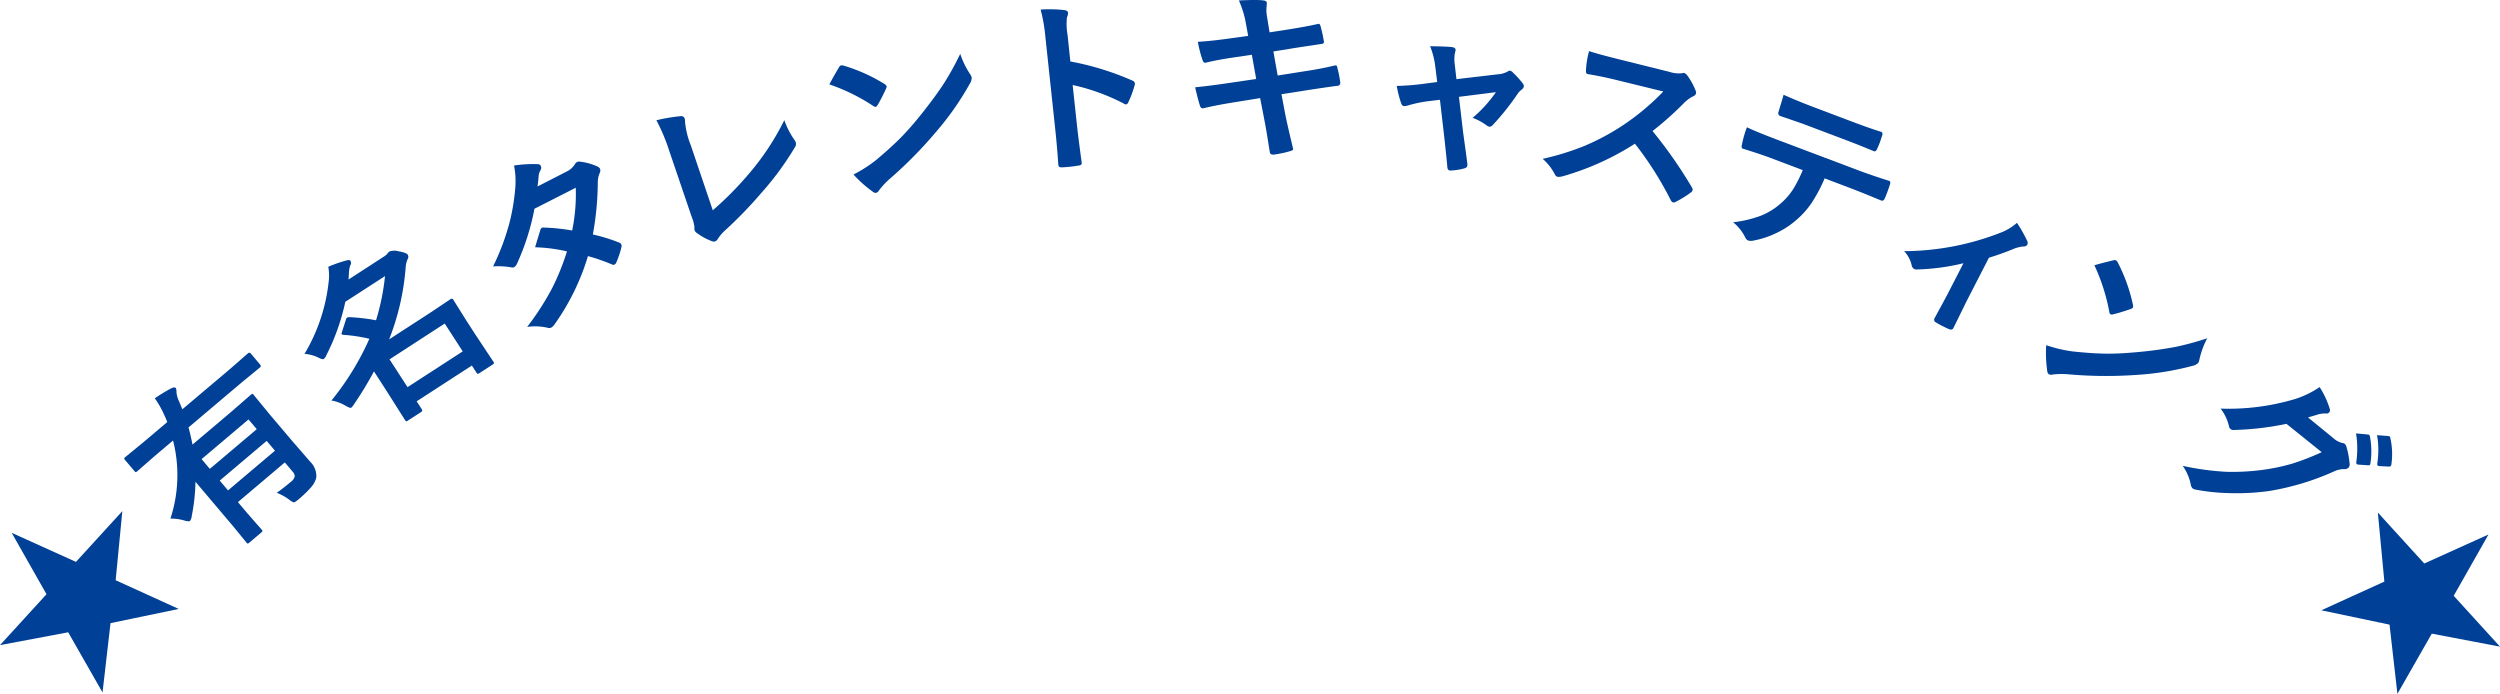 <svg xmlns="http://www.w3.org/2000/svg" width="214.149" height="59.433" viewBox="0 0 214.149 59.433"><g transform="translate(-9.582 90.914)"><path d="M10.584-45.271l5.505,2.488,3.972-4.349-.572,5.921,5.4,2.459-5.84,1.215L18.365-31.6l-2.943-5.153-5.84,1.1,3.983-4.36Z" fill="#004097"/><path d="M24.181-46.491a11.97,11.97,0,0,0,.224-6.689l-1.538,1.3-1.531,1.336c-.064.054-.108.078-.133.072a.291.291,0,0,1-.114-.1l-.793-.937c-.057-.067-.083-.114-.077-.139a.278.278,0,0,1,.092-.109l1.571-1.288,2.028-1.716c-.066-.183-.161-.4-.283-.661a8.221,8.221,0,0,0-.784-1.373,14.026,14.026,0,0,1,1.413-.858q.289-.132.379-.024a.612.612,0,0,1,.06.348,2.3,2.3,0,0,0,.218.778l.291.695,4.1-3.467,1.531-1.336c.08-.067.158-.055.235.036l.792.937c.078.091.077.17,0,.238l-1.57,1.288L25.729-54.3q.163.567.343,1.469l3.275-2.77,1.709-1.487c.071-.061.122-.09.151-.088a.305.305,0,0,1,.114.1l1.349,1.643,1.872,2.212,1.623,1.871a1.7,1.7,0,0,1,.51,1.339,1.892,1.892,0,0,1-.422.808,9.716,9.716,0,0,1-1.115,1.077q-.292.247-.4.244a1.2,1.2,0,0,1-.374-.225A4.359,4.359,0,0,0,33.29-48.7q.606-.431,1.2-.936a.837.837,0,0,0,.338-.46.578.578,0,0,0-.177-.414l-.671-.793-4.019,3.4.817.966,1.21,1.381c.054.064.079.11.077.14a.268.268,0,0,1-.092.108l-1.026.869c-.072.06-.122.089-.151.087a.288.288,0,0,1-.114-.1l-1.162-1.421-3.194-3.775A16.6,16.6,0,0,1,26-46.672a.716.716,0,0,1-.149.381q-.083.071-.441-.025A3.97,3.97,0,0,0,24.181-46.491Zm6.689-8.495-4.02,3.4.707.835,4.019-3.4Zm-1.754,6.079,4.02-3.4-.712-.84-4.02,3.4Z" fill="#004097"/><path d="M35.666-60.6a15.2,15.2,0,0,0,2.089-6.372,4.042,4.042,0,0,0-.054-1.091,11.325,11.325,0,0,1,1.6-.551q.225-.07.309.06a.327.327,0,0,1-.02.358,2.284,2.284,0,0,0-.119.692l-.035.534,2.93-1.9a1.992,1.992,0,0,0,.37-.277.944.944,0,0,1,.2-.222,1.281,1.281,0,0,1,.788-.018c.447.076.709.174.785.292a.365.365,0,0,1-.016.392,2.073,2.073,0,0,0-.163.71,21.252,21.252,0,0,1-1.414,6.149l3.448-2.235,1.805-1.207c.1-.065.18-.054.236.034L49.5-63.5l.8,1.238,1.538,2.318a.244.244,0,0,1,.059.148.275.275,0,0,1-.1.1l-1.148.743c-.074.048-.127.067-.158.057s-.054-.04-.1-.105l-.391-.6-4.727,3.064.433.668c.065.1.054.179-.033.236l-1.161.752c-.07.045-.117.063-.141.055s-.058-.047-.1-.112l-1.512-2.39L41.617-59.1a31.215,31.215,0,0,1-1.708,2.81,1.241,1.241,0,0,1-.24.3q-.091.06-.494-.173a3.56,3.56,0,0,0-1.2-.443,23.419,23.419,0,0,0,3.248-5.288,13.392,13.392,0,0,0-2.21-.336c-.093-.009-.147-.026-.164-.052s-.012-.1.026-.2l.334-1.036a.333.333,0,0,1,.109-.191.47.47,0,0,1,.2-.037,15.881,15.881,0,0,1,2.276.267,19.62,19.62,0,0,0,.768-3.785l-3.4,2.2a18.651,18.651,0,0,1-1.619,4.568.839.839,0,0,1-.223.331c-.075.048-.235.007-.482-.125A3.168,3.168,0,0,0,35.666-60.6Zm12.011-2.6L42.95-60.131l1.542,2.38,4.727-3.063Z" fill="#004097"/><path d="M60.366-70.828a14.4,14.4,0,0,1,2.256.695.325.325,0,0,1,.183.163.313.313,0,0,1,.007.231,7.494,7.494,0,0,1-.453,1.339.348.348,0,0,1-.142.156.263.263,0,0,1-.195-.01,15.867,15.867,0,0,0-2.077-.721A19.985,19.985,0,0,1,57.1-63.15a.932.932,0,0,1-.3.3.482.482,0,0,1-.335.006,4.784,4.784,0,0,0-1.726-.066,23.328,23.328,0,0,0,2.145-3.332,20.534,20.534,0,0,0,1.265-3.139,13.9,13.9,0,0,0-2.732-.352q.41-1.36.452-1.486a.315.315,0,0,1,.142-.191.538.538,0,0,1,.168-.011,16.777,16.777,0,0,1,2.415.253,15.613,15.613,0,0,0,.307-3.665l-3.537,1.8A20.5,20.5,0,0,1,53.856-68.3a.639.639,0,0,1-.226.267.354.354,0,0,1-.28.014,6.739,6.739,0,0,0-1.53-.075A20.241,20.241,0,0,0,53.2-71.741a17.443,17.443,0,0,0,.5-2.849,7.086,7.086,0,0,0-.085-2.146,10.743,10.743,0,0,1,2.028-.115.276.276,0,0,1,.267.157.4.4,0,0,1-.036.373,1.185,1.185,0,0,0-.149.446q-.025.376-.1.935l2.511-1.286a1.715,1.715,0,0,0,.681-.6.532.532,0,0,1,.2-.217.561.561,0,0,1,.315-.014,4.8,4.8,0,0,1,1.41.4.417.417,0,0,1,.239.205.426.426,0,0,1-.029.353,2.1,2.1,0,0,0-.163.756A25.728,25.728,0,0,1,60.366-70.828Z" fill="#004097"/><path d="M70.639-72.9a28.494,28.494,0,0,0,3.191-3.243,21.844,21.844,0,0,0,2.935-4.477,6.925,6.925,0,0,0,.851,1.665.872.872,0,0,1,.129.228.489.489,0,0,1-.074.43A25.469,25.469,0,0,1,74.8-74.389,36.526,36.526,0,0,1,71.75-71.23a3.667,3.667,0,0,0-.68.782.476.476,0,0,1-.232.213.467.467,0,0,1-.3-.028,5.138,5.138,0,0,1-1.279-.706.425.425,0,0,1-.173-.213.62.62,0,0,1-.016-.283,3.644,3.644,0,0,0-.241-.884l-1.937-5.695a16.032,16.032,0,0,0-1.083-2.569,15.181,15.181,0,0,1,2.078-.35.308.308,0,0,1,.344.2,1.346,1.346,0,0,1,.037.343,7,7,0,0,0,.481,1.933Z" fill="#004097"/><path d="M80.627-83.685q.285-.56.822-1.461a.29.29,0,0,1,.195-.171.493.493,0,0,1,.222.03,14.426,14.426,0,0,1,3.473,1.562c.112.071.174.135.186.191a.337.337,0,0,1-.048.218,15.553,15.553,0,0,1-.709,1.389c-.068.1-.123.155-.164.164a.338.338,0,0,1-.225-.078A16.477,16.477,0,0,0,80.627-83.685Zm2.065,7.721a11.734,11.734,0,0,0,1.942-1.245q1.336-1.119,2.191-2,.751-.765,1.66-1.9,1.29-1.622,2.01-2.748A24.306,24.306,0,0,0,91.834-86.3a7.524,7.524,0,0,0,.838,1.727.865.865,0,0,1,.142.281.874.874,0,0,1-.148.528,24.567,24.567,0,0,1-2.862,4.1,36.631,36.631,0,0,1-4.039,4.1,6.3,6.3,0,0,0-.885.956.456.456,0,0,1-.249.215.4.4,0,0,1-.3-.109A10.5,10.5,0,0,1,82.692-75.964Z" fill="#004097"/><path d="M101.268-85.649a23.944,23.944,0,0,1,5.289,1.627c.148.058.227.141.238.25a.376.376,0,0,1-.016.143,8.974,8.974,0,0,1-.536,1.455c-.054.127-.118.194-.19.2a.261.261,0,0,1-.187-.058,17.64,17.64,0,0,0-4.4-1.6l.376,3.519q.093.87.395,3.109l.005.046c.013.129-.076.205-.267.225q-.355.061-.7.1c-.238.025-.474.043-.709.052-.2.021-.312-.048-.329-.209q-.1-1.543-.272-3.137l-.836-7.83a14.4,14.4,0,0,0-.406-2.338,11.385,11.385,0,0,1,2.016.044c.206.02.317.1.332.24a.839.839,0,0,1-.093.379,5.285,5.285,0,0,0,.05,1.5Z" fill="#004097"/><path d="M116.5-87.838l-.187-1.027a8.423,8.423,0,0,0-.608-2.01q.969-.046,1.469-.038.336,0,.609.033c.214.019.319.1.317.239l-.04.5a3.726,3.726,0,0,0,.052.649l.221,1.348,1.315-.2q2.085-.333,2.869-.531c.088,0,.148.062.177.182a12.108,12.108,0,0,1,.3,1.38c0,.1-.084.155-.245.168l-1.41.212q-.838.126-1.269.2l-1.41.227.365,2.061,2.326-.368q1.5-.226,2.516-.483a.58.58,0,0,1,.118-.014c.094,0,.144.067.153.2a9.215,9.215,0,0,1,.253,1.278.243.243,0,0,1-.247.269q-.54.062-2.577.372l-2.216.347.338,1.787q.2.979.664,2.9v.023c0,.057-.072.109-.213.153a9.357,9.357,0,0,1-1.459.313h-.054c-.162,0-.252-.07-.27-.2q-.03-.172-.121-.744-.2-1.286-.343-2l-.368-1.9-2.186.355q-1.6.255-2.6.5a.4.4,0,0,1-.133.021q-.164,0-.231-.207-.178-.549-.419-1.593,1.236-.12,2.983-.381l2.248-.331-.373-2.077L115.3-86q-1.433.21-2.39.445a.479.479,0,0,1-.11.014q-.125,0-.192-.183a10.127,10.127,0,0,1-.419-1.609q1.2-.066,2.849-.305Z" fill="#004097"/><path d="M132.927-82.367l-.962.117a10.921,10.921,0,0,0-1.832.386,1.038,1.038,0,0,1-.3.039c-.1-.013-.181-.1-.234-.259a9.271,9.271,0,0,1-.372-1.469,21.544,21.544,0,0,0,2.479-.206l.986-.128-.171-1.379a6.733,6.733,0,0,0-.437-1.689q1.455.02,1.874.076c.227.03.329.128.308.293a.353.353,0,0,1-.018.069,2.019,2.019,0,0,0-.064.306,3.525,3.525,0,0,0,.014.845l.143,1.233,3.555-.417a1.992,1.992,0,0,0,.844-.242.27.27,0,0,1,.2-.069.5.5,0,0,1,.252.176,7.344,7.344,0,0,1,.831.922.355.355,0,0,1,.092.257.5.5,0,0,1-.22.294,1.452,1.452,0,0,0-.292.3,21.343,21.343,0,0,1-2.186,2.744.344.344,0,0,1-.259.108.532.532,0,0,1-.229-.11,4.653,4.653,0,0,0-1.206-.649,11.146,11.146,0,0,0,2-2.2l-3.167.4.346,2.97q.069.489.208,1.517c.072.519.128.934.165,1.243a.561.561,0,0,1,0,.151c-.016.124-.1.207-.262.249a5.2,5.2,0,0,1-1.087.178.722.722,0,0,1-.159,0c-.124-.017-.192-.113-.206-.288q-.07-.83-.282-2.733Z" fill="#004097"/><path d="M151.138-79.69a39.124,39.124,0,0,1,3.366,4.821.346.346,0,0,1,.066.25.382.382,0,0,1-.162.2,8.428,8.428,0,0,1-1.3.8.294.294,0,0,1-.212.044.367.367,0,0,1-.19-.175,28.973,28.973,0,0,0-3.076-4.855,23.154,23.154,0,0,1-6.235,2.805,1.327,1.327,0,0,1-.387.033.352.352,0,0,1-.232-.2,4.411,4.411,0,0,0-1.051-1.341,22.2,22.2,0,0,0,3.7-1.157,20.586,20.586,0,0,0,2.749-1.441,20.679,20.679,0,0,0,3.888-3.172l-4.007-.98q-1.2-.3-2.481-.512c-.1-.015-.15-.12-.139-.316a7.679,7.679,0,0,1,.265-1.649q.819.269,2.609.713l4.268,1.061a2.606,2.606,0,0,0,1.1.121.305.305,0,0,1,.189-.017.652.652,0,0,1,.235.188,5.689,5.689,0,0,1,.738,1.342.461.461,0,0,1,.026.216.421.421,0,0,1-.282.26,3.058,3.058,0,0,0-.74.549A27.911,27.911,0,0,1,151.138-79.69Z" fill="#004097"/><path d="M165.881-75.636a13.347,13.347,0,0,1-1.127,2.121,7.263,7.263,0,0,1-1.2,1.359,7.439,7.439,0,0,1-1.929,1.259,7.43,7.43,0,0,1-1.771.575.992.992,0,0,1-.515.014.468.468,0,0,1-.259-.265,3.9,3.9,0,0,0-1.036-1.3,10.154,10.154,0,0,0,2.387-.568,5.779,5.779,0,0,0,1.6-.972,5.641,5.641,0,0,0,1.167-1.321,11.545,11.545,0,0,0,.808-1.607l-2.842-1.075c-.479-.181-1.236-.434-2.277-.76q-.177-.042-.09-.36a8.95,8.95,0,0,1,.425-1.477q.813.392,2.515,1.035l6.724,2.541q1.6.6,2.949,1.015c.106.04.123.16.047.36q-.043.159-.2.583c-.106.277-.182.466-.231.565-.064.17-.17.228-.316.172q-1.563-.657-2.82-1.132Zm-3.516-7.159q1.281.568,2.457,1.012l3.354,1.268q1.535.581,2.543.894c.123.047.147.165.076.354s-.117.375-.184.55-.146.365-.228.539c-.073.191-.174.261-.3.211q-1.2-.505-2.49-.991l-3.355-1.268q-.423-.161-2.148-.746a.255.255,0,0,1-.159-.352c.037-.142.107-.382.214-.721S162.319-82.645,162.365-82.795Z" fill="#004097"/><path d="M179.953-68.838l-1.875,3.648q-.07.138-1.151,2.342l-.018.035q-.1.2-.357.1-.3-.126-.587-.276c-.2-.1-.382-.2-.56-.314a.239.239,0,0,1-.115-.34l.019-.035q.012-.027.663-1.222.331-.61.549-1.035l1.25-2.432a18.677,18.677,0,0,1-4,.535.344.344,0,0,1-.215-.04.425.425,0,0,1-.214-.286,2.538,2.538,0,0,0-.653-1.241,23,23,0,0,0,8.285-1.591,4.541,4.541,0,0,0,1.379-.837,11.757,11.757,0,0,1,.867,1.526.4.4,0,0,1,.027.34.363.363,0,0,1-.354.16,3,3,0,0,0-.94.255Q180.89-69.121,179.953-68.838Z" fill="#004097"/><path d="M184.86-61.347a11.832,11.832,0,0,0,2.243.534q1.735.186,2.959.193,1.072.009,2.522-.125a33.766,33.766,0,0,0,3.373-.459,24.03,24.03,0,0,0,2.692-.734,7.5,7.5,0,0,0-.663,1.8.836.836,0,0,1-.1.3.881.881,0,0,1-.483.26,24.611,24.611,0,0,1-4.941.787,36.9,36.9,0,0,1-5.756-.064,6.326,6.326,0,0,0-1.3.026.459.459,0,0,1-.327-.03.4.4,0,0,1-.133-.294A10.565,10.565,0,0,1,184.86-61.347Zm4.128-6.844q.6-.183,1.621-.423a.29.29,0,0,1,.258.022.5.5,0,0,1,.133.181,14.379,14.379,0,0,1,1.285,3.585.377.377,0,0,1-.008.266.347.347,0,0,1-.19.118c-.548.193-1.044.343-1.492.452a.375.375,0,0,1-.232,0,.337.337,0,0,1-.1-.216A16.535,16.535,0,0,0,188.988-68.191Z" fill="#004097"/><path d="M207.283-55.158l2.227,1.82a1.664,1.664,0,0,0,.738.374.313.313,0,0,1,.195.085.477.477,0,0,1,.135.238,7.2,7.2,0,0,1,.262,1.365.494.494,0,0,1-.078.416.453.453,0,0,1-.367.129,1.994,1.994,0,0,0-.844.182,22.366,22.366,0,0,1-5.624,1.7,20.471,20.471,0,0,1-3.466.172,16.979,16.979,0,0,1-2.817-.3.493.493,0,0,1-.247-.108.572.572,0,0,1-.163-.376,4.351,4.351,0,0,0-.68-1.548,23.173,23.173,0,0,0,3.747.51,19.459,19.459,0,0,0,2.953-.148,17.2,17.2,0,0,0,2.693-.556,21.516,21.516,0,0,0,2.512-.978l-3.023-2.428a24.81,24.81,0,0,1-4.424.525.488.488,0,0,1-.373-.082.384.384,0,0,1-.118-.224,3.939,3.939,0,0,0-.722-1.522,19.988,19.988,0,0,0,6.358-.815,8,8,0,0,0,2.124-1.031,7.758,7.758,0,0,1,.867,1.861.314.314,0,0,1-.048.308.32.32,0,0,1-.315.091,2.45,2.45,0,0,0-.582.068Q207.9-55.334,207.283-55.158Zm4.113,1.367,1.028.1a.144.144,0,0,1,.1.031.25.25,0,0,1,.068.15,6.8,6.8,0,0,1,.041,2.285.256.256,0,0,1-.041.12.171.171,0,0,1-.162.046l-.836-.057a.226.226,0,0,1-.125-.045.184.184,0,0,1-.047-.174A8.27,8.27,0,0,0,211.4-53.791Zm1.8.152.982.078a.211.211,0,0,1,.1.037.255.255,0,0,1,.062.145,6.192,6.192,0,0,1,.087,2.243.256.256,0,0,1-.05.131.2.2,0,0,1-.174.058l-.807-.042a.225.225,0,0,1-.136-.045.175.175,0,0,1-.041-.168A7.564,7.564,0,0,0,213.2-53.639Z" fill="#004097"/><path d="M222.746-45.131l-2.981,5.253,3.966,4.355-5.843-1.114-2.945,5.156-.674-5.927-5.844-1.229,5.4-2.458-.558-5.916,3.976,4.367Z" fill="#004097"/></g></svg>